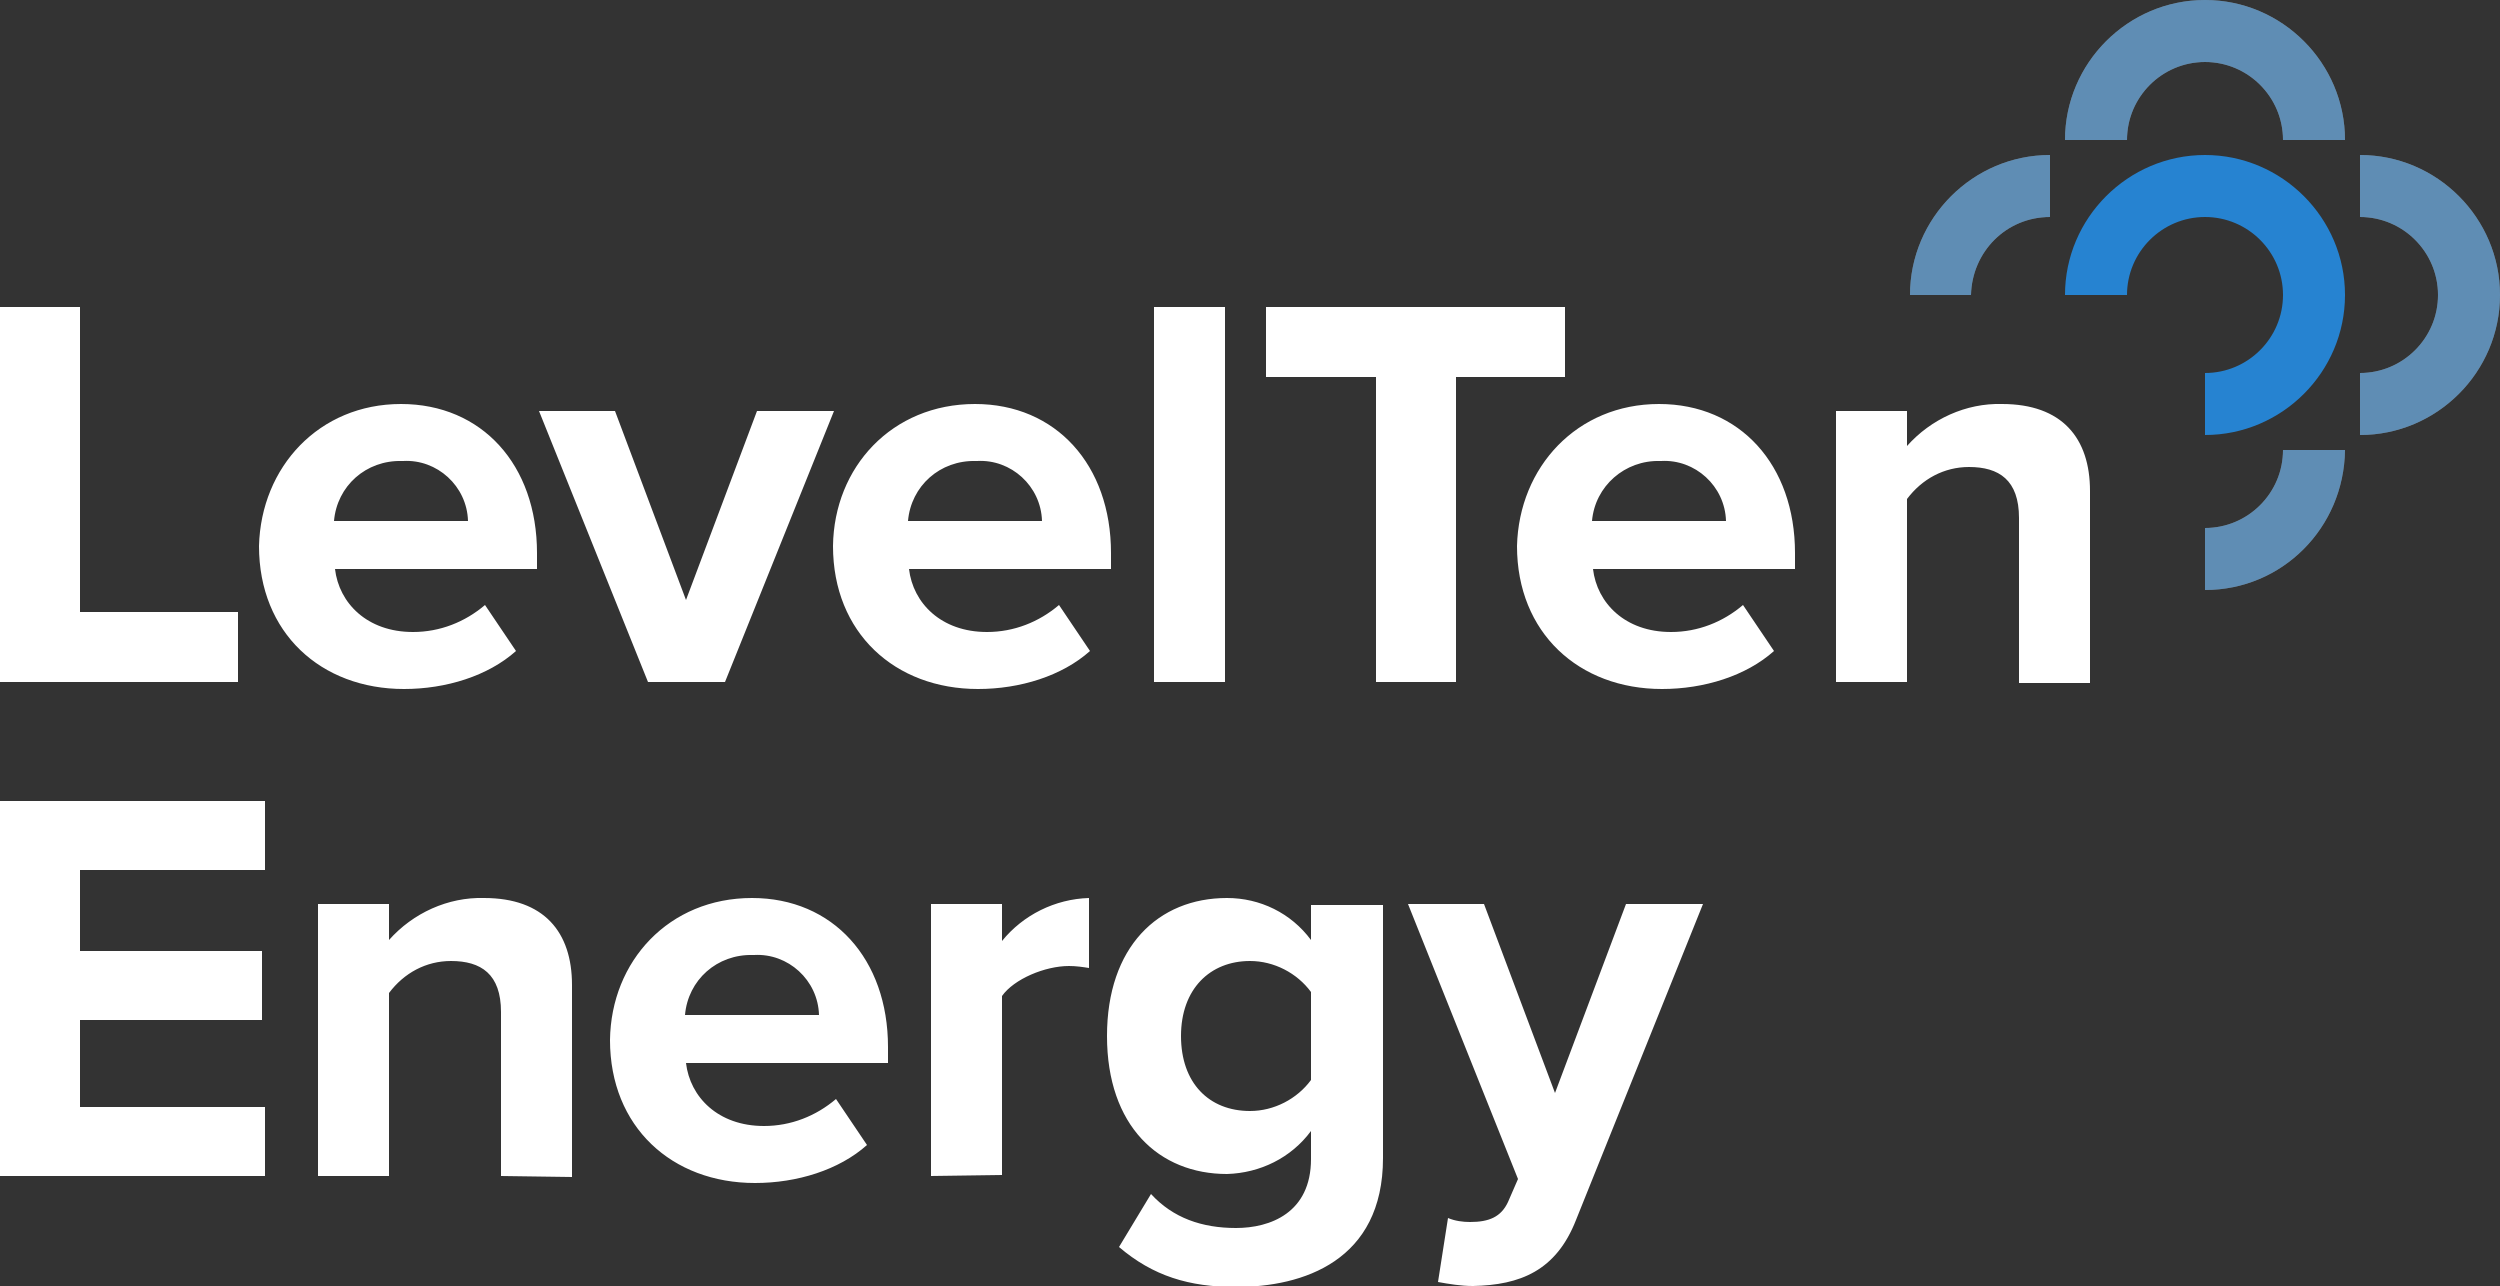 <?xml version="1.0" encoding="UTF-8"?><svg id="Layer_1" xmlns="http://www.w3.org/2000/svg" viewBox="0 0 250 128.6"><rect x="0" y="0" width="250" height="128.6" fill="#333333" stroke="none"/><defs><style>.cls-1,.cls-2{fill:#fff;}.cls-3,.cls-4{fill:#2683d1;}.cls-4,.cls-2{isolation:isolate;opacity:.5;}</style></defs><path class="cls-2" d="M197.1,29.5h-6.1c0-7.7,6.3-14,14-14v6.2c-4.4,0-7.8,3.5-7.9,7.8Zm23.4,29.5v-6.2c4.3,0,7.8-3.5,7.8-7.8h6.2c-.1,7.8-6.3,14-14,14Zm15.5-15.5v-6.2c4.3,0,7.8-3.5,7.8-7.8s-3.5-7.8-7.8-7.8v-6.2c7.7,0,14,6.3,14,14s-6.3,14-14,14h0Zm-1.5-29.5h-6.2c0-4.3-3.5-7.8-7.8-7.8s-7.8,3.5-7.8,7.8h-6.2c0-7.7,6.3-14,14-14s14,6.3,14,14h0Z"/><path class="cls-1" d="M0,68.2V30.7H8v30.5h15.8v7H0Zm40.1-27.8c8.1,0,13.6,6.1,13.6,14.9v1.6h-20.2c.4,3.4,3.2,6.3,7.8,6.3,2.7,0,5.2-1,7.2-2.7l3.1,4.6c-2.8,2.5-7,3.8-11.2,3.8-8.3,0-14.5-5.6-14.5-14.3,.2-7.9,6-14.2,14.2-14.2Zm-6.7,11.7h13.4c-.1-3.5-3.1-6.2-6.5-6h-.1c-3.6-.1-6.5,2.5-6.8,6Zm31.4,16.1l-10.9-27.1h7.6l7.1,18.9,7.1-18.9h7.7l-10.9,27.1h-7.7Zm32.7-27.8c8.1,0,13.6,6.1,13.6,14.9v1.6h-20.2c.4,3.4,3.2,6.3,7.8,6.3,2.7,0,5.2-1,7.2-2.7l3.1,4.6c-2.8,2.5-7,3.8-11.2,3.8-8.3,0-14.5-5.6-14.5-14.3,.1-7.9,5.9-14.2,14.2-14.2Zm-6.7,11.7h13.4c-.1-3.5-3.1-6.2-6.5-6h-.1c-3.6-.1-6.5,2.5-6.8,6Zm24.6,16.1V30.7h7.1v37.5h-7.1Zm22.2,0v-30.5h-11v-7h29.9v7h-10.9v30.5h-8Zm28.3-27.8c8.1,0,13.6,6.1,13.6,14.9v1.6h-20.2c.4,3.4,3.2,6.3,7.8,6.3,2.7,0,5.2-1,7.2-2.7l3.1,4.6c-2.8,2.5-7,3.8-11.2,3.8-8.3,0-14.5-5.6-14.5-14.3,.2-7.9,6-14.2,14.2-14.2Zm-6.7,11.7h13.4c-.1-3.5-3.1-6.2-6.5-6h-.1c-3.5-.1-6.5,2.5-6.8,6Zm42.7,16.1v-16.4c0-3.8-2-5.1-5-5.1-2.5,0-4.7,1.2-6.2,3.2v18.3h-7.1v-27.1h7.1v3.5c2.4-2.7,5.9-4.3,9.5-4.2,6,0,8.8,3.4,8.8,8.7v19.2h-7.1v-.1ZM0,117.6v-37.5H26.5v6.9H8v8.1H26.2v6.9H8v8.7H26.5v6.9H0Zm50.1,0v-16.4c0-3.8-2-5.1-5-5.1-2.5,0-4.7,1.2-6.2,3.2v18.3h-7.1v-27.2h7.1v3.6c2.4-2.7,5.9-4.3,9.5-4.2,6,0,8.8,3.4,8.8,8.7v19.2l-7.1-.1Zm25.1-27.8c8.1,0,13.6,6.1,13.6,14.9v1.6h-20.2c.4,3.4,3.2,6.3,7.8,6.3,2.7,0,5.2-1,7.2-2.7l3.1,4.6c-2.8,2.5-7,3.8-11.2,3.8-8.3,0-14.5-5.6-14.5-14.3,.1-7.9,5.9-14.2,14.2-14.2Zm-6.7,11.7h13.4c-.1-3.5-3.1-6.2-6.5-6h-.1c-3.6-.1-6.5,2.5-6.8,6Zm24.6,16.1v-27.2h7.1v3.7c2.1-2.6,5.3-4.2,8.7-4.3v7c-.6-.1-1.3-.2-2-.2-2.4,0-5.5,1.3-6.7,3v17.9l-7.1,.1Zm22,1.8c2.2,2.4,5.1,3.4,8.5,3.4s7.5-1.5,7.5-6.9v-2.8c-2,2.7-5.1,4.2-8.4,4.3-6.8,0-12-4.8-12-13.8,0-8.9,5.1-13.8,12-13.8,3.3,0,6.4,1.5,8.4,4.2v-3.5h7.2v25.3c0,10.3-8,12.9-14.7,12.9-4.7,0-8.3-1.1-11.7-4l3.2-5.3Zm16-20.2c-1.4-1.9-3.7-3.1-6.1-3.1-4,0-6.9,2.8-6.9,7.5s2.8,7.5,6.9,7.5c2.4,0,4.7-1.2,6.1-3.1v-8.8Zm13.7,22.6c.7,.3,1.5,.4,2.2,.4,1.9,0,3.1-.5,3.8-2l1-2.3-11-27.5h7.6l7.1,18.9,7.1-18.9h7.7l-12.7,31.6c-2,5.1-5.6,6.5-10.3,6.6-1.2,0-2.4-.2-3.5-.4l1-6.4Z"/><path class="cls-3" d="M220.5,43.5v-6.2c4.3,0,7.8-3.5,7.8-7.8s-3.5-7.8-7.8-7.8-7.8,3.5-7.8,7.8h-6.2c0-7.7,6.3-14,14-14s14,6.3,14,14-6.3,14-14,14h0Z"/><path class="cls-4" d="M197.1,29.5h-6.1c0-7.7,6.3-14,14-14v6.2c-4.4,0-7.8,3.5-7.9,7.8Zm23.4,29.5v-6.2c4.3,0,7.8-3.5,7.8-7.8h6.2c-.1,7.8-6.3,14-14,14Zm15.5-15.5v-6.2c4.3,0,7.8-3.5,7.8-7.8s-3.5-7.8-7.8-7.8v-6.2c7.7,0,14,6.3,14,14s-6.3,14-14,14h0Zm-1.5-29.5h-6.2c0-4.3-3.5-7.8-7.8-7.8s-7.8,3.5-7.8,7.8h-6.2c0-7.7,6.3-14,14-14s14,6.3,14,14h0Z"/></svg>